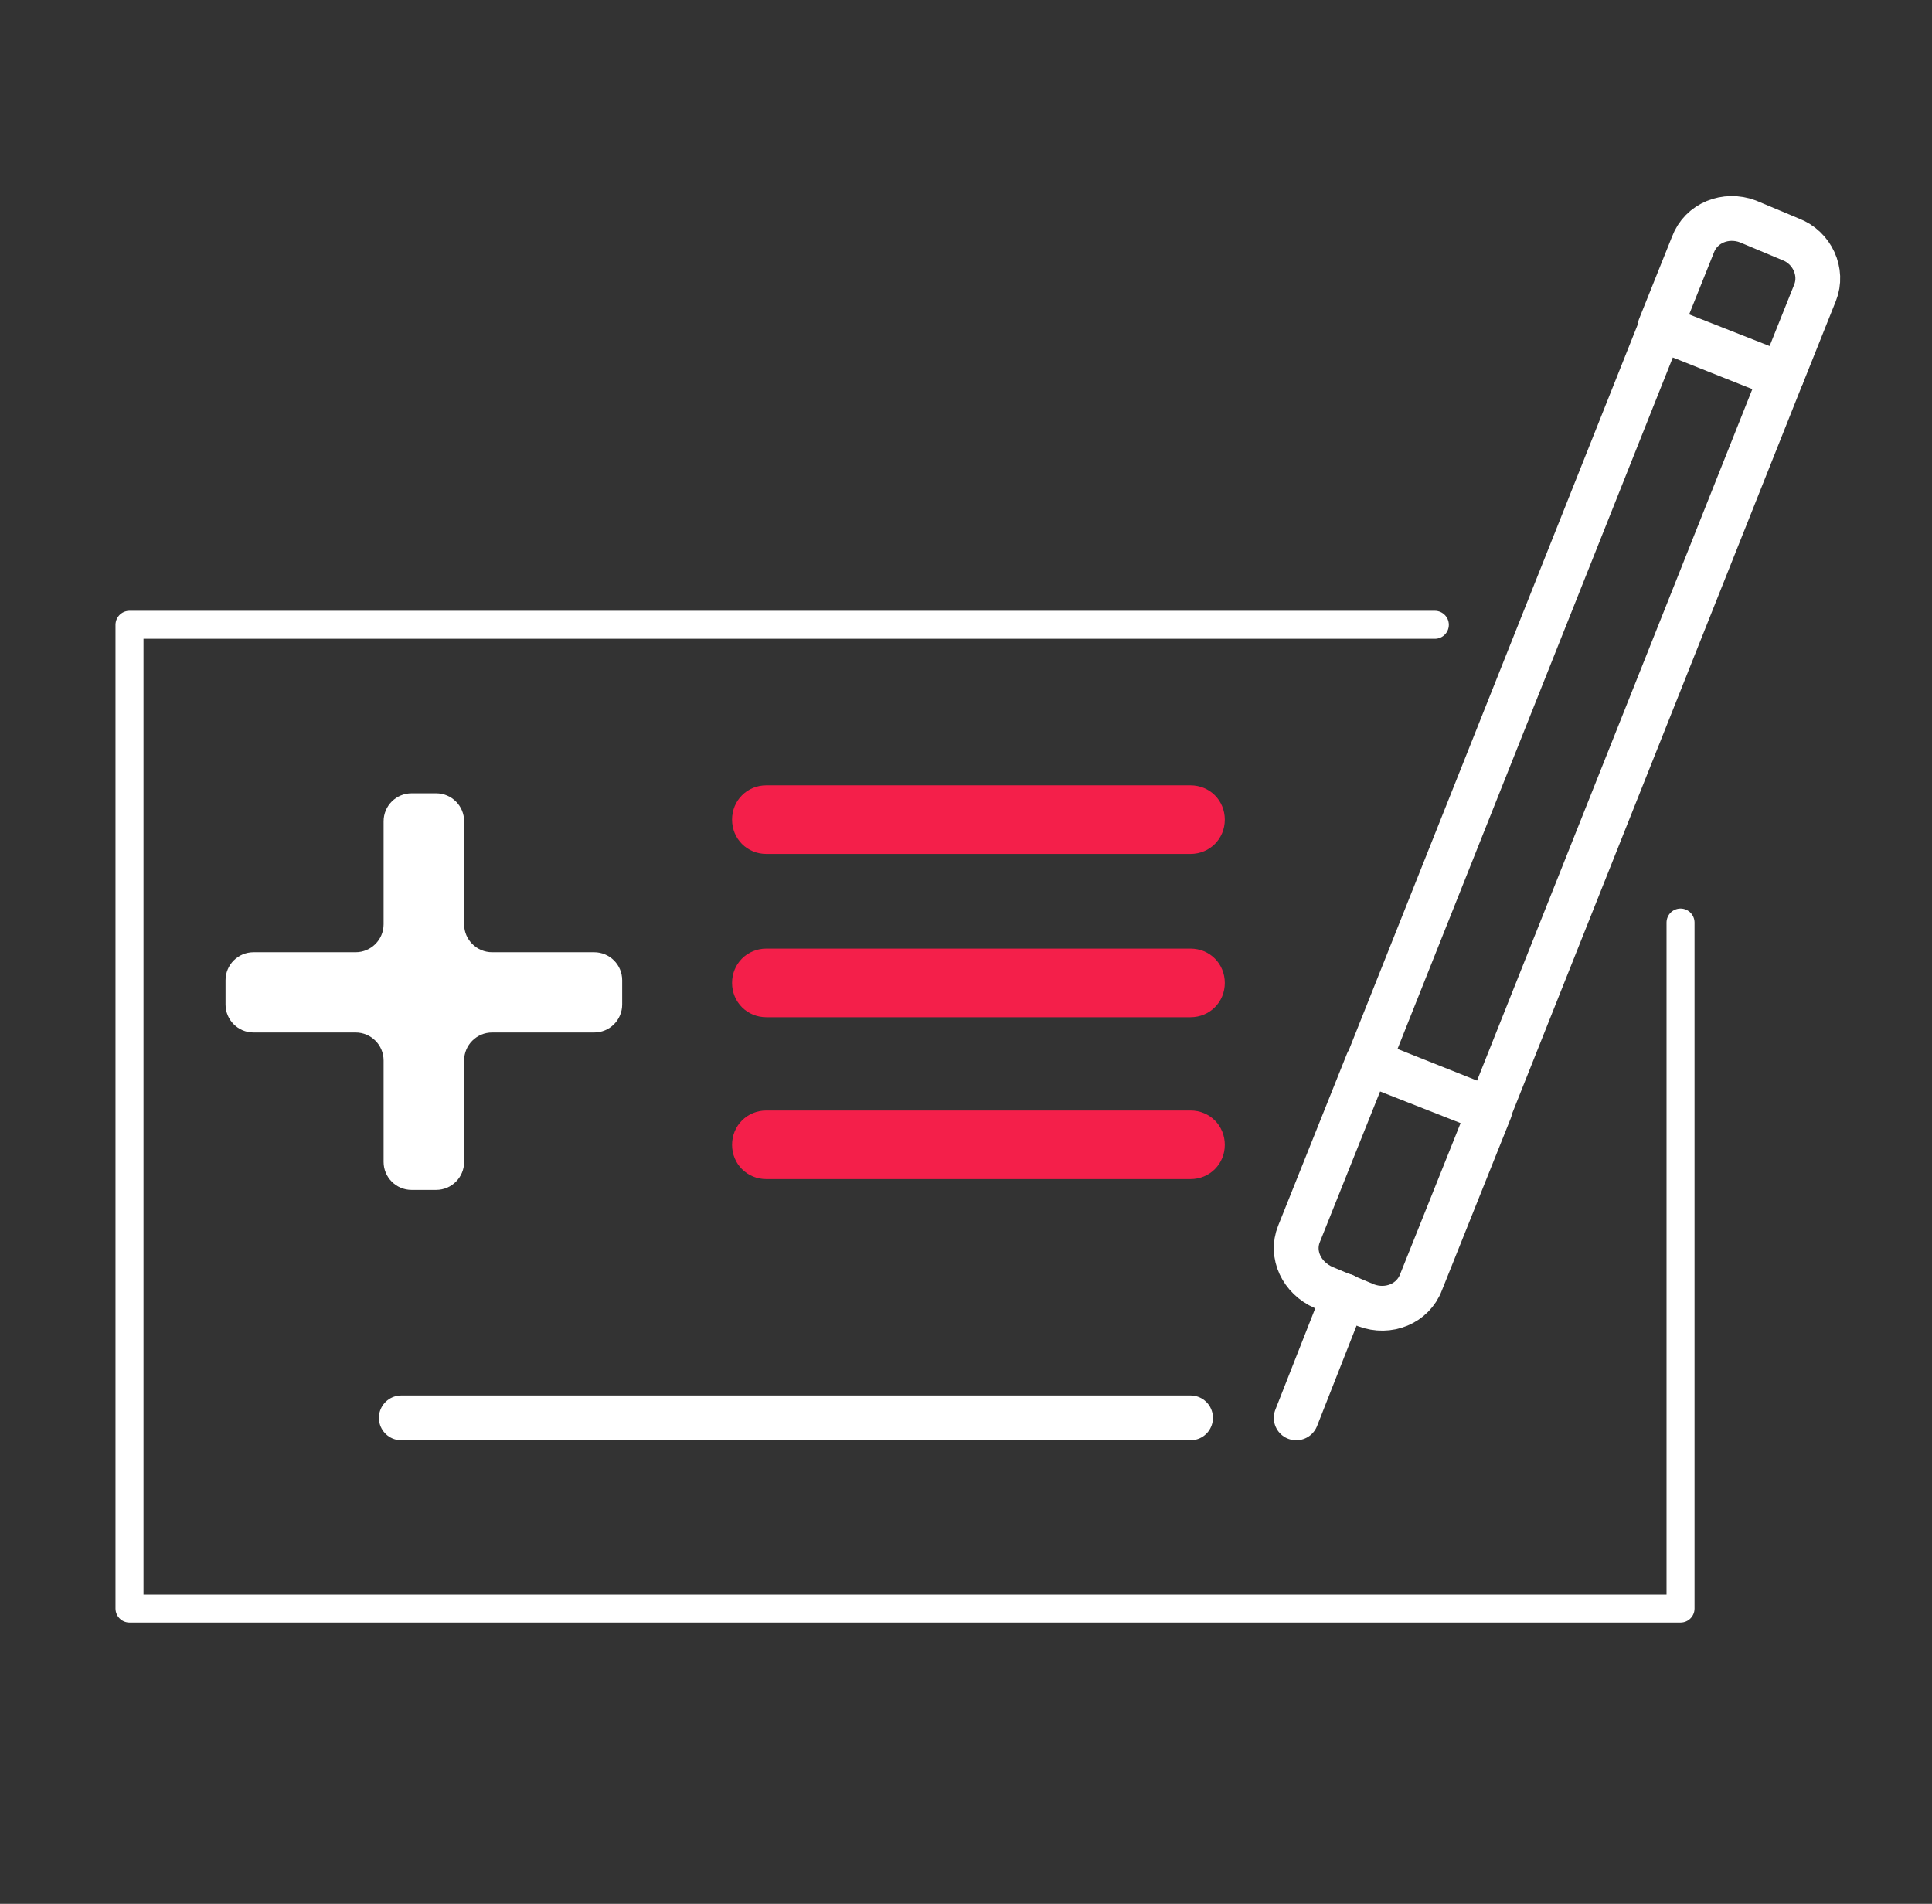<svg width="69" height="68" viewBox="0 0 69 68" fill="none" xmlns="http://www.w3.org/2000/svg">
<rect x="0" y="0" width="69" height="68" fill="#333333" stroke="none"/>
<path d="M48.872 37.912L53.199 39.634L63.623 13.452L59.296 11.73L48.872 37.912Z" stroke="white" stroke-width="1.6" stroke-miterlimit="10" stroke-linecap="round" stroke-linejoin="round"/>
<path d="M47.273 45.986L48.793 46.623C49.577 46.917 50.459 46.574 50.754 45.79L53.205 39.664L48.842 37.949L46.391 44.075C46.096 44.81 46.489 45.643 47.273 45.986Z" stroke="white" stroke-width="1.6" stroke-miterlimit="10" stroke-linecap="round" stroke-linejoin="round"/>
<path d="M48.009 46.28L46.293 50.642" stroke="white" stroke-width="1.6" stroke-miterlimit="10" stroke-linecap="round" stroke-linejoin="round"/>
<path d="M63.942 8.544L62.422 7.907C61.638 7.613 60.756 7.956 60.462 8.74L59.285 11.68L63.648 13.396L64.824 10.455C65.118 9.72 64.726 8.838 63.942 8.544Z" stroke="white" stroke-width="1.6" stroke-miterlimit="10" stroke-linecap="round" stroke-linejoin="round"/>
<path d="M60.019 32.95V57.454H4.625V22.315H51.244" stroke="white" stroke-miterlimit="10" stroke-linecap="round" stroke-linejoin="round"/>
<path d="M42.519 50.642H14.332" stroke="white" stroke-width="1.6" stroke-miterlimit="10" stroke-linecap="round" stroke-linejoin="round"/>
<path d="M42.517 36.332H27.37C26.684 36.332 26.145 35.793 26.145 35.107C26.145 34.42 26.684 33.881 27.37 33.881H42.517C43.204 33.881 43.743 34.42 43.743 35.107C43.743 35.793 43.204 36.332 42.517 36.332Z" fill="#F41F4A"/>
<path d="M42.517 30.5H27.37C26.684 30.5 26.145 29.961 26.145 29.274C26.145 28.588 26.684 28.049 27.37 28.049H42.517C43.204 28.049 43.743 28.588 43.743 29.274C43.743 29.961 43.204 30.5 42.517 30.5Z" fill="#F41F4A"/>
<path d="M42.517 42.114H27.37C26.684 42.114 26.145 41.575 26.145 40.889C26.145 40.203 26.684 39.664 27.37 39.664H42.517C43.204 39.664 43.743 40.203 43.743 40.889C43.743 41.575 43.204 42.114 42.517 42.114Z" fill="#F41F4A"/>
<path d="M22.221 35.011C22.221 34.459 21.774 34.011 21.221 34.011H17.576C17.024 34.011 16.576 33.563 16.576 33.011V29.334C16.576 28.781 16.129 28.334 15.576 28.334H14.7C14.147 28.334 13.7 28.781 13.7 29.334V33.011C13.7 33.563 13.252 34.011 12.7 34.011H9.055C8.502 34.011 8.055 34.459 8.055 35.011V35.877C8.055 36.429 8.502 36.877 9.055 36.877H12.7C13.252 36.877 13.7 37.325 13.7 37.877V41.5C13.7 42.052 14.147 42.5 14.7 42.5H15.576C16.129 42.5 16.576 42.052 16.576 41.5V37.877C16.576 37.325 17.024 36.877 17.576 36.877H21.221C21.774 36.877 22.221 36.429 22.221 35.877V35.011Z" fill="white"/>
</svg>

